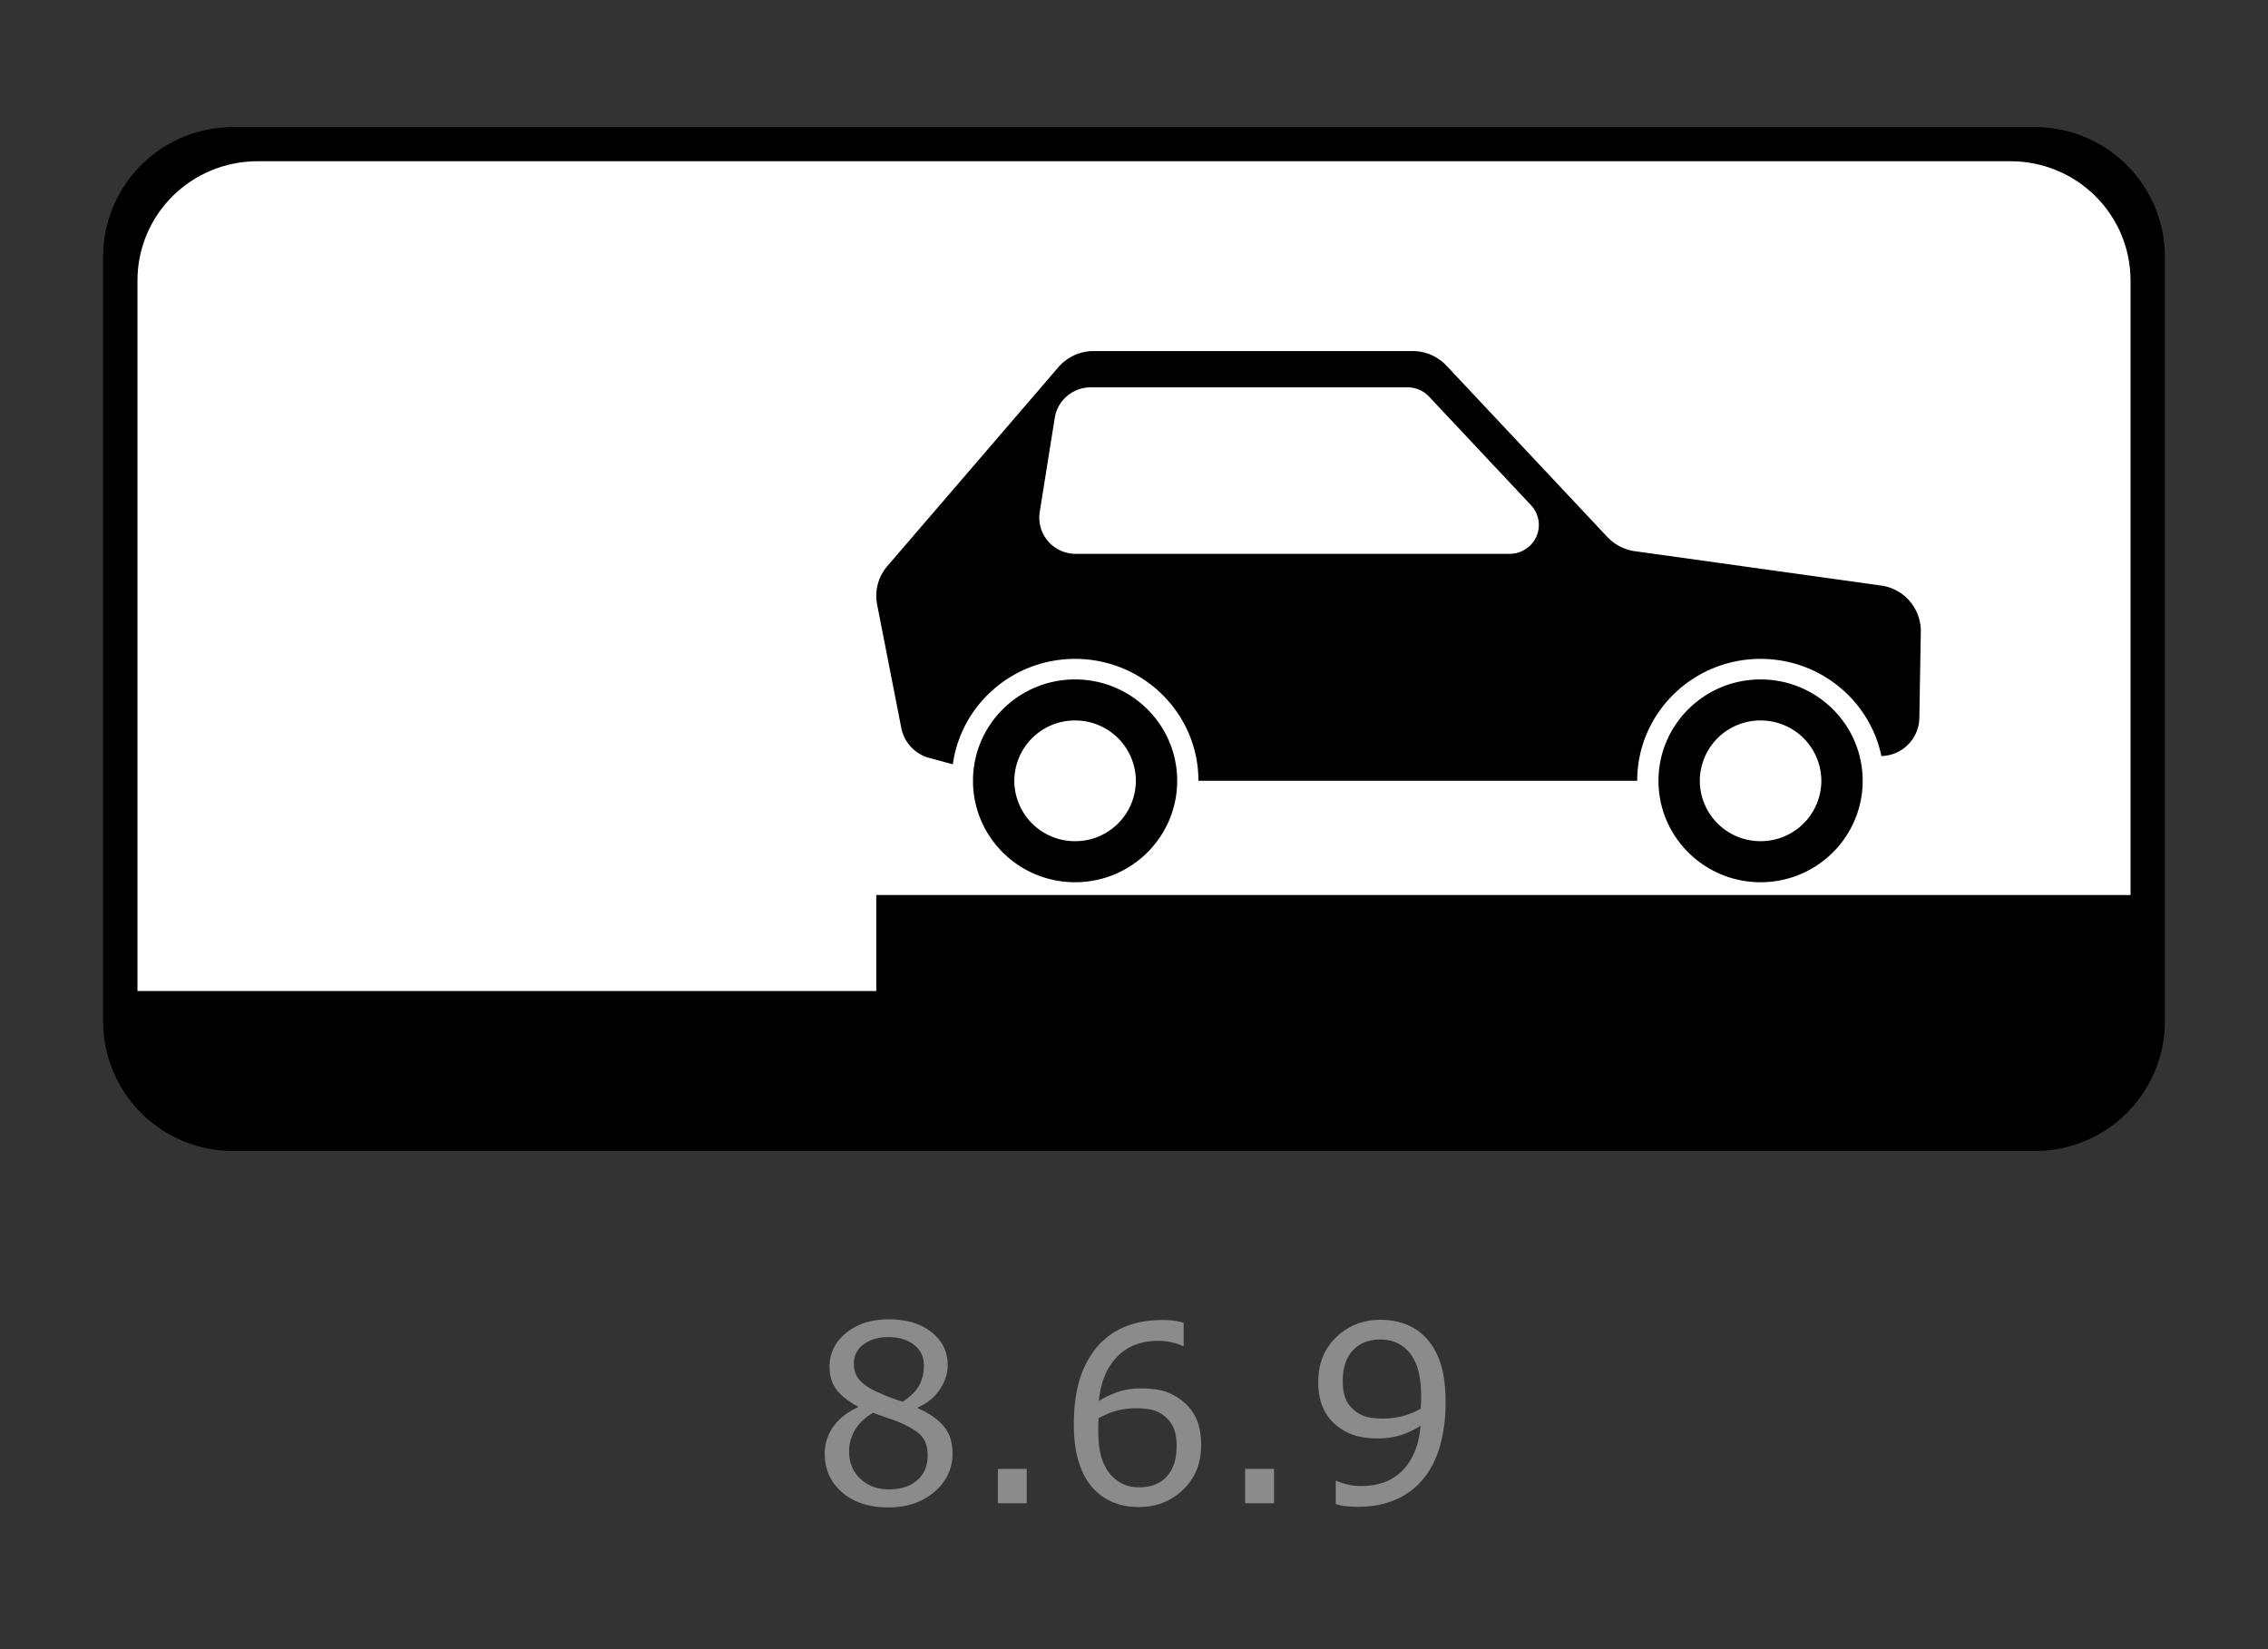 <?xml version="1.0" encoding="UTF-8"?> <svg xmlns="http://www.w3.org/2000/svg" width="110" height="80"><rect width="100%" height="100%" fill="#333333" stroke="none"/><g fill="none" fill-rule="evenodd"><path d="M0 0h110v80H0z"></path><g fill-rule="nonzero"><path d="M11.3 6.166h87.4a6.3 6.3 0 0 1 6.3 6.3v37.068a6.3 6.3 0 0 1-6.3 6.3H11.3a6.3 6.3 0 0 1-6.3-6.3V12.466a6.3 6.3 0 0 1 6.3-6.3z" fill="#000"></path><path d="M12.5 7.821c-3.232 0-5.833 2.585-5.833 5.795v34.458H42.5v-4.657h60.833V13.616c0-3.21-2.601-5.795-5.833-5.795h-85z" fill="#FFF"></path><path d="M85.39 32.959c2.734 0 4.951 2.202 4.951 4.918 0 2.717-2.217 4.92-4.951 4.92-2.735 0-4.952-2.203-4.952-4.92 0-2.716 2.217-4.918 4.952-4.918zm0 1.99a2.938 2.938 0 0 0-2.948 2.928 2.938 2.938 0 0 0 2.948 2.928 2.938 2.938 0 0 0 2.947-2.928 2.938 2.938 0 0 0-2.947-2.927v-.001zm-33.248-1.99c2.735 0 4.952 2.202 4.952 4.918 0 2.717-2.217 4.92-4.952 4.92-2.734 0-4.951-2.203-4.951-4.92 0-2.716 2.217-4.918 4.951-4.918zm0 1.99a2.938 2.938 0 0 0-2.947 2.928 2.938 2.938 0 0 0 2.947 2.928 2.938 2.938 0 0 0 2.948-2.928 2.938 2.938 0 0 0-2.948-2.927v-.001z" fill="#000"></path><path d="M53.036 17.03c-.655 0-1.277.287-1.703.782l-8.297 9.65a2.21 2.21 0 0 0-.494 1.867l1.172 5.986c.14.705.669 1.27 1.364 1.454l1.136.305c.397-2.885 2.899-5.112 5.927-5.112 3.304 0 5.984 2.648 5.984 5.914h21.281c0-3.266 2.68-5.914 5.985-5.914 2.889 0 5.298 2.024 5.859 4.714a1.885 1.885 0 0 0 1.839-1.806l.072-4.222a2.232 2.232 0 0 0-1.927-2.245l-11.948-1.666a2.252 2.252 0 0 1-1.328-.688l-7.802-8.31a2.242 2.242 0 0 0-1.635-.708H53.036v-.001zm-.13 1.76h15.365c.392 0 .769.16 1.036.445l4.948 5.272c.244.26.38.601.38.957 0 .776-.635 1.402-1.416 1.402H52.177a1.76 1.76 0 0 1-1.75-2.028l.73-4.569c.135-.853.88-1.48 1.75-1.48l-.001.001z" fill="#000"></path><path d="M46.2 70.492c0 .754-.295 1.381-.883 1.881-.588.5-1.327.75-2.217.75-.946 0-1.699-.244-2.26-.732-.56-.489-.84-1.114-.84-1.875 0-.485.14-.923.422-1.316.281-.392.678-.704 1.19-.934v-.036c-.47-.25-.816-.523-1.04-.82-.225-.297-.338-.668-.338-1.113 0-.656.27-1.203.809-1.64.539-.438 1.225-.657 2.057-.657.87 0 1.566.209 2.086.627.52.418.779.95.779 1.594 0 .394-.123.782-.37 1.163-.245.38-.607.678-1.083.893v.035c.547.235.965.524 1.254.868.289.343.433.78.433 1.312h.001zm-1.39-4.26c0-.418-.16-.75-.483-.999-.322-.248-.733-.372-1.233-.372-.492 0-.896.118-1.21.352a1.12 1.12 0 0 0-.472.95c0 .28.08.524.237.729.159.205.398.387.718.547.145.07.353.163.624.276.272.113.536.207.794.281.387-.258.654-.525.803-.803.148-.277.223-.597.223-.96l-.001-.001zm.182 4.372c0-.36-.079-.648-.237-.865-.158-.217-.468-.434-.929-.653a5.886 5.886 0 0 0-.603-.24c-.22-.075-.51-.178-.873-.31a2.306 2.306 0 0 0-.847.778 2 2 0 0 0-.32 1.114c0 .527.182.963.546 1.306.363.344.824.516 1.382.516.57 0 1.027-.146 1.368-.44.342-.292.513-.695.513-1.206zm4.805 2.32h-1.4v-1.67h1.4v1.67zm8.46-2.83c0 .886-.291 1.61-.875 2.17-.584.561-1.3.841-2.148.841-.43 0-.82-.066-1.172-.199a2.686 2.686 0 0 1-.931-.592c-.336-.324-.595-.753-.777-1.289-.181-.535-.272-1.18-.272-1.933 0-.774.083-1.46.25-2.057a4.51 4.51 0 0 1 .793-1.594 3.492 3.492 0 0 1 1.33-1.034c.543-.248 1.176-.372 1.899-.372.23 0 .423.01.58.03.156.019.314.054.474.105v1.12h-.058a2.172 2.172 0 0 0-.496-.168 2.902 2.902 0 0 0-.676-.079c-.84 0-1.51.263-2.01.788-.5.525-.791 1.235-.873 2.13.328-.2.651-.35.97-.454.358-.11.73-.161 1.104-.155.371 0 .698.034.982.102a2.6 2.6 0 0 1 .87.413c.343.238.602.54.776.903.174.363.26.804.26 1.324zm-1.189.047c0-.364-.053-.664-.16-.903a1.547 1.547 0 0 0-.531-.62 1.494 1.494 0 0 0-.598-.247 3.895 3.895 0 0 0-1.611.059 4.116 4.116 0 0 0-.879.363 5.961 5.961 0 0 0-.023.55c0 .618.063 1.105.19 1.463.127.357.302.64.524.846.18.172.374.298.583.378.21.08.437.12.683.12.567 0 1.012-.172 1.336-.518.324-.346.486-.843.486-1.491zm4.723 2.783h-1.4v-1.67h1.4v1.67zm8.32-4.887a7.72 7.72 0 0 1-.26 2.074c-.174.621-.437 1.15-.788 1.588-.356.446-.801.79-1.336 1.031-.536.243-1.164.364-1.887.364a4.94 4.94 0 0 1-.574-.032 2.44 2.44 0 0 1-.48-.103v-1.12h.058c.113.06.273.115.48.168.207.053.438.079.692.079.863 0 1.54-.259 2.03-.776.49-.518.774-1.232.852-2.142-.32.2-.665.357-1.025.469-.32.093-.67.14-1.049.14a4.16 4.16 0 0 1-.975-.105 2.628 2.628 0 0 1-.876-.41 2.275 2.275 0 0 1-.777-.908c-.174-.368-.26-.807-.26-1.319 0-.89.293-1.615.878-2.174.586-.558 1.301-.838 2.145-.838a3.4 3.4 0 0 1 1.172.197c.36.13.674.327.943.589.332.324.588.74.768 1.25.18.51.27 1.17.27 1.978h-.001zm-1.183-.252c0-.605-.063-1.092-.188-1.459s-.297-.652-.515-.855a1.682 1.682 0 0 0-.592-.378 2.004 2.004 0 0 0-.686-.114c-.562 0-1.007.175-1.333.527-.326.351-.489.846-.489 1.482 0 .371.053.674.158.908.106.235.283.44.533.616.176.12.37.202.58.243a3.791 3.791 0 0 0 1.629-.062c.308-.08.604-.2.88-.357a9.57 9.57 0 0 1 .014-.243 4.37 4.37 0 0 0 .009-.308z" fill="#8B8B8B"></path></g></g></svg> 